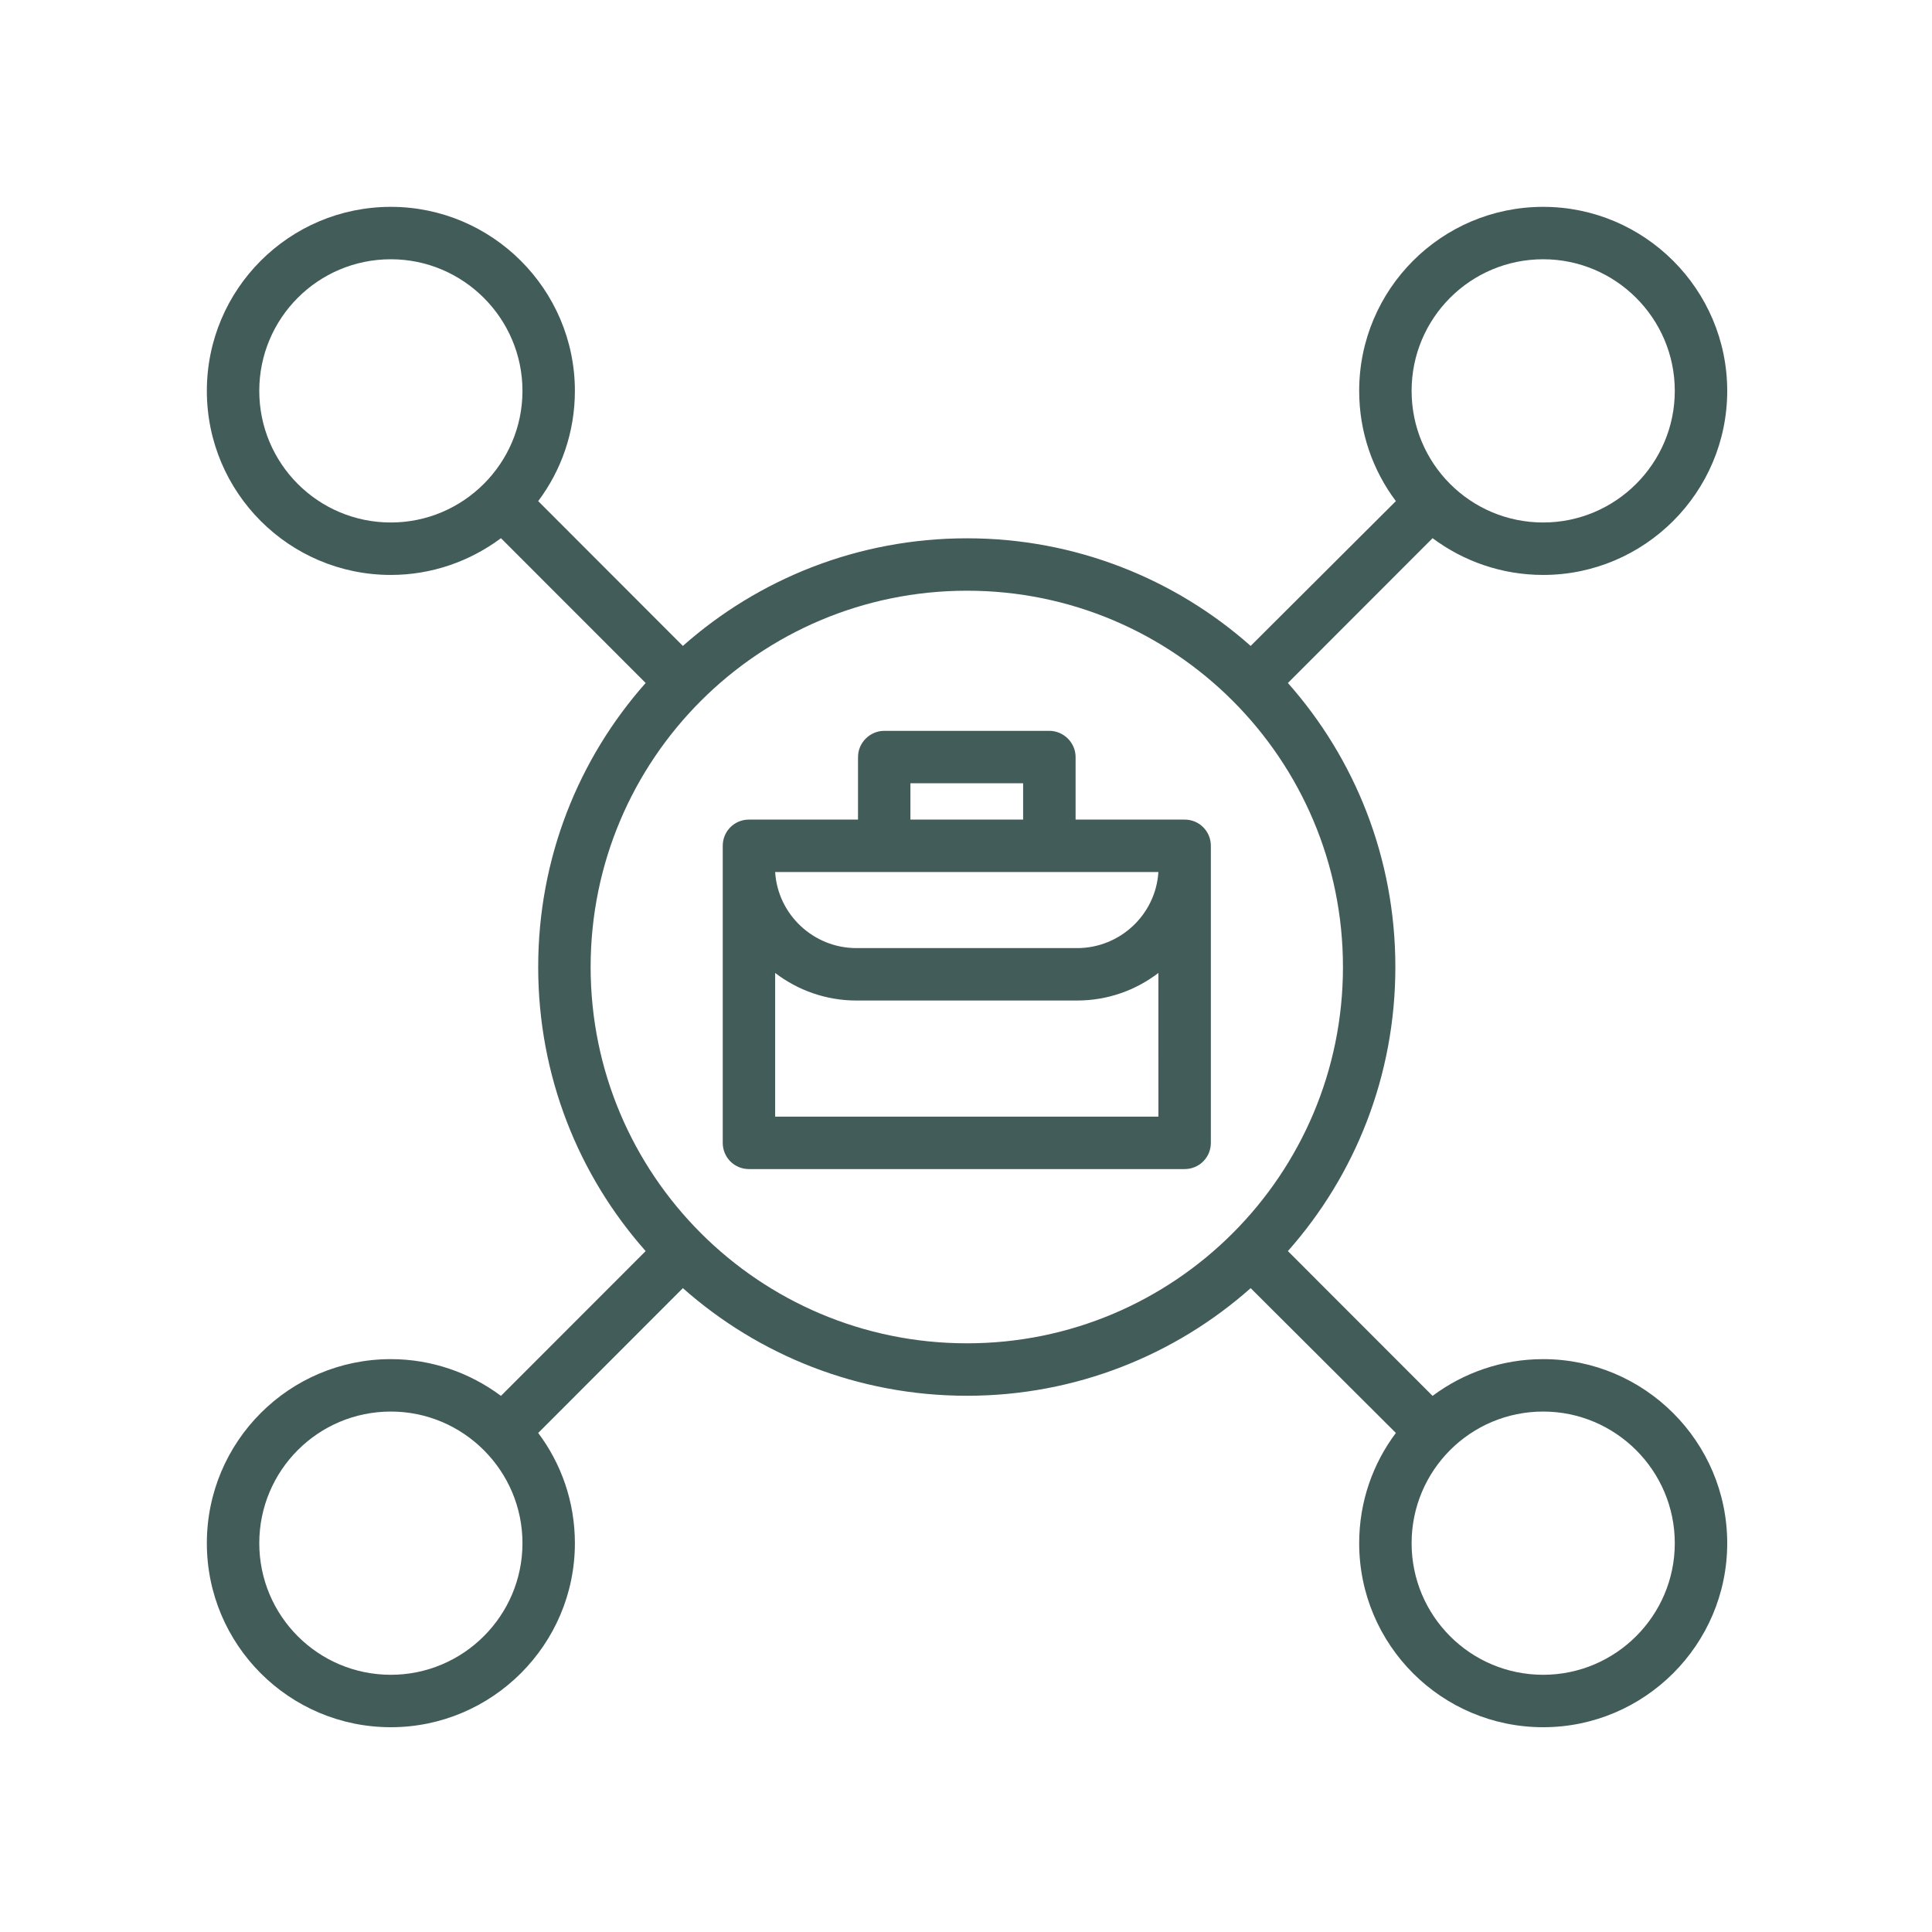 <?xml version="1.0" encoding="UTF-8"?> <svg xmlns="http://www.w3.org/2000/svg" width="934" height="934" viewBox="0 0 934 934" fill="none"> <path fill-rule="evenodd" clip-rule="evenodd" d="M242.185 260.181L312.138 330.18C279.694 366.755 260.182 414.859 260.182 467.5C260.182 520.141 279.694 568.245 312.138 604.82L242.185 674.819C227.233 663.668 208.727 657.054 188.961 657.054C139.794 657.054 100 696.921 100 746.038C100 795.132 139.794 835 188.961 835C237.874 835 277.923 795.133 277.923 746.038C277.923 726.039 271.332 707.59 260.182 692.74L330.129 622.735C366.629 655.102 414.784 674.766 467.5 674.766C519.967 674.766 568.121 655.102 604.616 622.735L674.818 692.74C663.668 707.59 657.077 726.039 657.077 746.038C657.077 795.132 696.871 835 746.039 835C794.957 835 835 795.133 835 746.038C835 696.921 794.958 657.054 746.039 657.054C726.018 657.054 707.517 663.667 692.56 674.819L622.613 604.82C655.051 568.245 674.569 520.141 674.569 467.5C674.569 414.859 655.051 366.755 622.613 330.18L692.56 260.181C707.517 271.332 726.018 277.946 746.039 277.946C794.957 277.946 835 238.079 835 188.962C835 139.868 794.958 100 746.039 100C696.871 100 657.077 139.867 657.077 188.962C657.077 208.961 663.668 227.41 674.818 242.26L604.616 312.264C568.121 279.898 519.967 260.234 467.5 260.234C414.786 260.234 366.631 279.898 330.129 312.264L260.182 242.26C271.332 227.41 277.923 208.961 277.923 188.962C277.923 139.868 237.875 100 188.961 100C139.794 100 100 139.867 100 188.962C100 238.079 139.794 277.946 188.961 277.946C208.727 277.946 227.233 271.333 242.185 260.181ZM188.961 682.399C223.934 682.399 252.578 710.913 252.578 746.038C252.578 781.141 223.936 809.655 188.961 809.655C153.734 809.655 125.345 781.141 125.345 746.038C125.345 710.911 153.734 682.399 188.961 682.399ZM746.039 682.399C781.017 682.399 809.655 710.913 809.655 746.038C809.655 781.141 781.019 809.655 746.039 809.655C710.811 809.655 682.422 781.141 682.422 746.038C682.422 710.911 710.811 682.399 746.039 682.399ZM467.507 285.57C567.874 285.57 649.236 367.075 649.236 467.488C649.236 567.902 567.878 649.407 467.507 649.407C366.886 649.407 285.532 567.902 285.532 467.488C285.532 367.075 366.884 285.57 467.507 285.57ZM414.793 396.221H362.073C354.979 396.221 349.401 401.901 349.401 408.894V552.5C349.401 559.492 354.979 565.172 362.073 565.172H572.695C579.789 565.172 585.368 559.492 585.368 552.5V408.894C585.368 401.901 579.789 396.221 572.695 396.221H519.981V365.988C519.981 358.99 514.148 353.316 507.309 353.316H427.473C420.627 353.316 414.8 358.99 414.8 365.988L414.793 396.221ZM560.011 470.356C549.115 478.723 535.424 483.69 520.727 483.69H414.024C399.327 483.69 385.641 478.723 374.74 470.356V539.829H560.017L560.011 470.356ZM374.734 421.566C376.001 442.097 393.239 458.345 414.018 458.345H520.721C541.507 458.345 558.738 442.097 560.005 421.566H374.734ZM494.617 396.221V378.661H440.126V396.221H494.617ZM746.037 125.335C781.016 125.335 809.654 153.849 809.654 188.952C809.654 224.079 781.017 252.591 746.037 252.591C710.809 252.591 682.42 224.077 682.42 188.952C682.42 153.849 710.809 125.335 746.037 125.335ZM188.96 125.335C223.933 125.335 252.577 153.849 252.577 188.952C252.577 224.079 223.934 252.591 188.96 252.591C153.732 252.591 125.343 224.077 125.343 188.952C125.343 153.849 153.732 125.335 188.96 125.335Z" fill="#425C59"></path> </svg> 